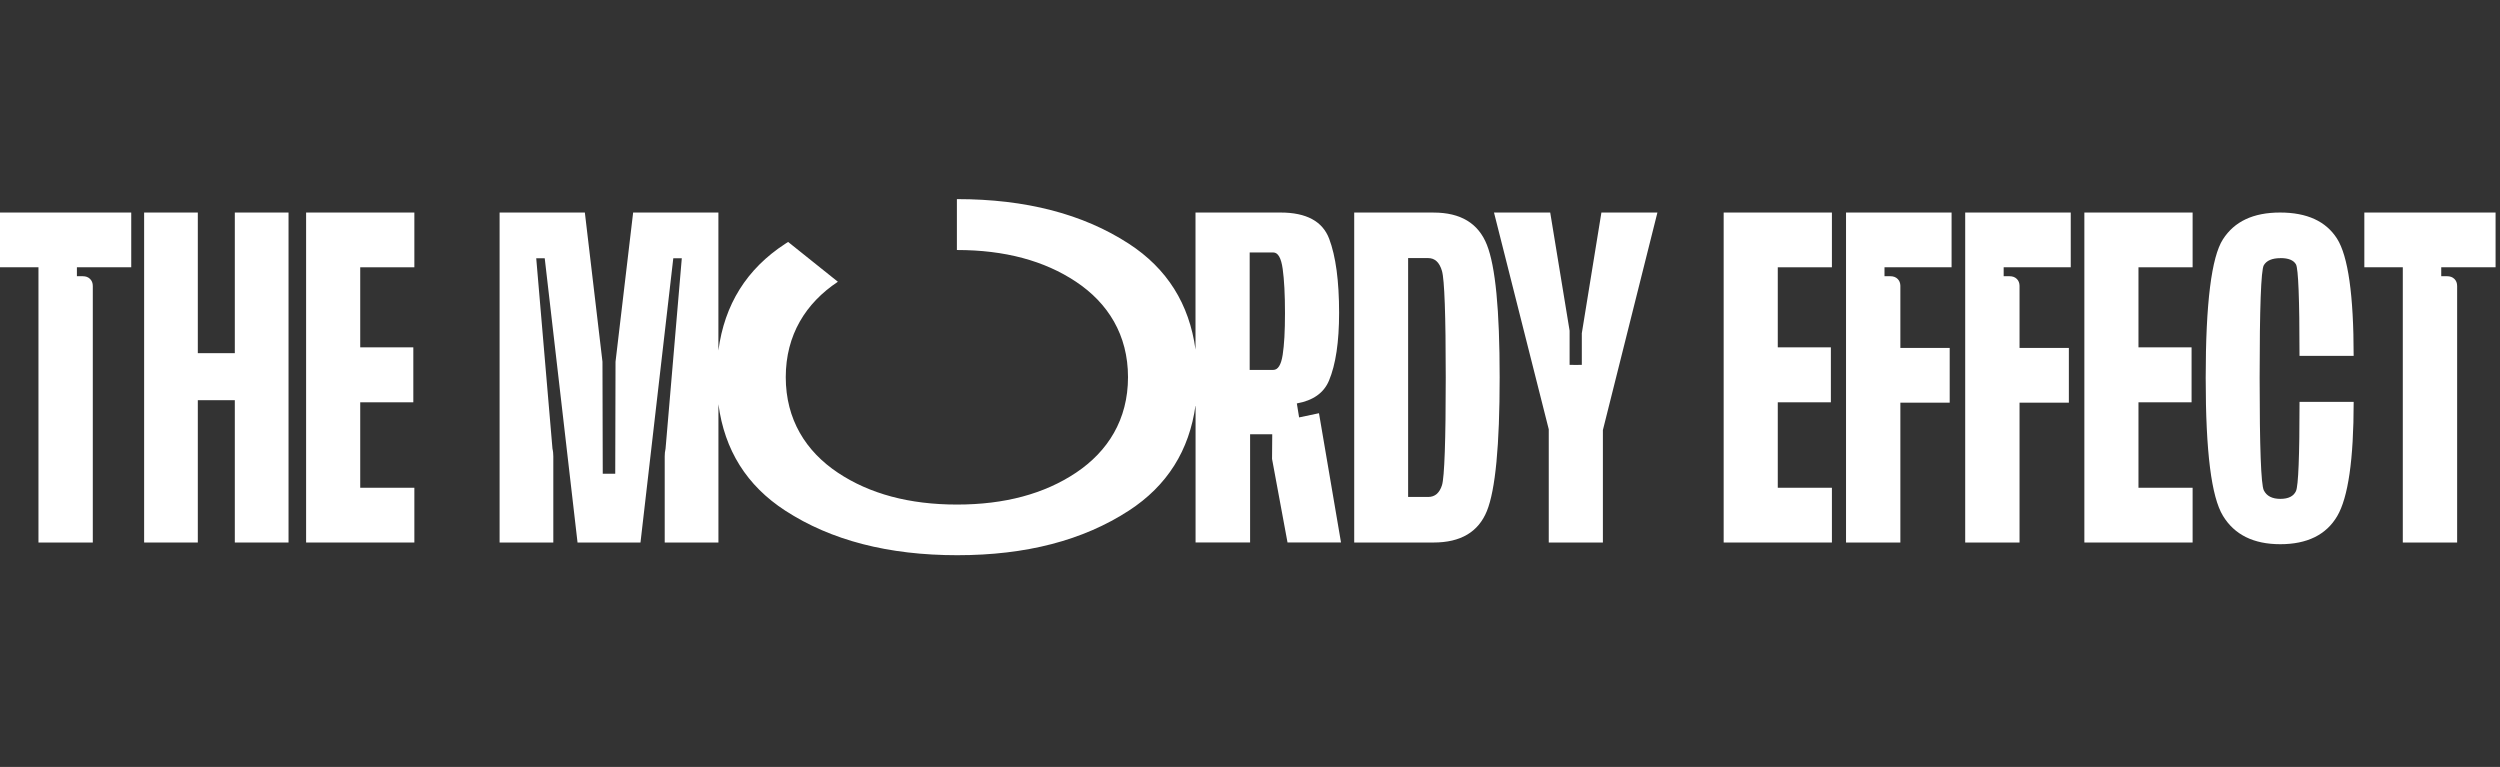 <svg width="339" height="104" viewBox="0 0 339 104" fill="none" xmlns="http://www.w3.org/2000/svg">
<rect x="0" y="0" width="339" height="104" fill="#333333" stroke="none"/>
<path d="M0 36.245H5.216V73.565H12.584V38.786C12.584 38.389 12.461 38.069 12.213 37.825C11.969 37.58 11.637 37.455 11.222 37.455H10.428V36.241H17.796V28.816H0V36.241V36.245Z" fill="white"/>
<path d="M31.841 47.89H26.823V28.82H19.544V73.565H26.823V54.266H31.841V73.565H39.125V28.82H31.841V47.89Z" fill="white"/>
<path d="M41.509 73.565H56.187V66.14H48.846V54.552H56.046V47.1H48.846V36.245H56.187V28.82H41.509V73.565Z" fill="white"/>
<path d="M176.16 56.605L175.851 54.705C178.056 54.308 179.51 53.281 180.208 51.618C181.124 49.435 181.582 46.371 181.582 42.422C181.582 38.096 181.131 34.749 180.235 32.376C179.338 30.007 177.14 28.82 173.645 28.82H162.111V47.406C161.264 41.209 158.257 36.417 153.064 33.044C146.864 29.015 139.1 27 129.771 27H129.755V33.902H129.771C136.226 33.902 141.61 35.341 145.918 38.214C150.229 41.087 152.958 45.398 152.958 51.145C152.958 56.891 150.229 61.206 145.918 64.091C141.606 66.975 136.223 68.418 129.771 68.418C123.318 68.418 117.927 66.975 113.604 64.091C109.281 61.206 106.549 56.891 106.549 51.145C106.549 45.398 109.285 41.087 113.604 38.214C113.604 38.214 113.612 38.21 113.616 38.206L106.87 32.807C106.736 32.891 106.606 32.975 106.477 33.059C101.253 36.462 98.239 41.289 97.415 47.528V28.82H85.854L83.465 49.05L83.427 64.236H81.733L81.695 49.05L79.306 28.82H67.745V73.565H75.029V61.889C75.029 61.718 75.021 61.542 75.002 61.363C74.983 61.183 74.957 61.008 74.915 60.84L72.713 35.024H73.865L78.314 73.565H86.85L91.298 35.024H92.451L90.249 60.84C90.211 61.012 90.18 61.183 90.161 61.363C90.142 61.538 90.135 61.718 90.135 61.889V73.565H97.419V54.812C98.243 61.035 101.257 65.85 106.48 69.242C112.681 73.271 120.457 75.286 129.809 75.286C139.161 75.286 146.868 73.271 153.072 69.242C158.265 65.869 161.272 61.092 162.119 54.922V73.561H169.513V58.883H172.516L172.489 62.225L174.588 73.561H181.841L178.854 56.032L176.16 56.601V56.605ZM169.456 34.234H172.657C173.298 34.234 173.726 34.974 173.932 36.459C174.138 37.943 174.244 39.938 174.244 42.453C174.244 44.967 174.141 46.738 173.932 48.108C173.722 49.477 173.298 50.16 172.657 50.16H169.456V34.234Z" fill="white"/>
<path d="M194.398 28.82H183.631V73.565H194.398C198.061 73.565 200.472 72.138 201.625 69.288C202.777 66.434 203.353 60.401 203.353 51.179C203.353 41.957 202.777 36.119 201.625 33.2C200.472 30.281 198.065 28.824 194.398 28.824V28.82ZM195.531 65.8C195.192 66.857 194.57 67.388 193.662 67.388H190.941V34.997H193.662C194.57 34.997 195.192 35.577 195.531 36.741C195.871 37.905 196.043 42.716 196.043 51.179C196.043 59.642 195.871 64.743 195.531 65.8Z" fill="white"/>
<path d="M214.494 45.185V49.477H214.036V49.481H213.353V49.477H212.838V44.842L210.209 28.82H202.586L210.011 58.211V73.565H217.352V58.318L224.746 28.82H217.15L214.494 45.185Z" fill="white"/>
<path d="M233.729 73.565H248.407V66.14H241.066V54.552H248.266V47.1H241.066V36.245H248.407V28.82H233.729V73.565Z" fill="white"/>
<path d="M250.322 73.565H257.69V54.605H264.378V47.18H257.69V38.74C257.682 38.367 257.56 38.061 257.324 37.825C257.079 37.581 256.747 37.455 256.331 37.455H255.538V36.241H264.634V28.82H250.322V73.565Z" fill="white"/>
<path d="M266.481 73.565H273.849V54.605H280.538V47.18H273.849V38.74C273.841 38.367 273.719 38.061 273.483 37.825C273.239 37.581 272.907 37.455 272.491 37.455H271.697V36.241H280.793V28.82H266.481V73.565Z" fill="white"/>
<path d="M282.64 73.565H297.318V66.14H289.977V54.552H297.177V47.1H289.977V36.245H297.318V28.82H282.64V73.565Z" fill="white"/>
<path d="M309.234 34.997C310.31 34.997 311.008 35.28 311.333 35.848C311.653 36.413 311.814 40.553 311.814 48.26H319.155C319.155 40.023 318.403 34.723 316.903 32.361C315.4 29.999 312.828 28.82 309.181 28.82C305.533 28.82 302.988 30.03 301.431 32.449C299.875 34.868 299.093 41.129 299.093 51.236C299.093 61.344 299.871 67.368 301.431 69.94C302.988 72.508 305.583 73.794 309.211 73.794C312.84 73.794 315.427 72.527 316.919 69.997C318.411 67.468 319.158 62.298 319.158 54.495H311.817C311.817 61.844 311.657 65.873 311.337 66.582C311.016 67.292 310.306 67.647 309.211 67.647C308.116 67.647 307.349 67.262 306.972 66.487C306.594 65.713 306.407 60.63 306.407 51.24C306.407 41.85 306.594 36.608 306.972 35.967C307.349 35.326 308.105 35.005 309.238 35.005L309.234 34.997Z" fill="white"/>
<path d="M338.4 36.245V28.82H320.604V36.245H325.82V73.565H333.188V38.786C333.188 38.389 333.066 38.069 332.818 37.825C332.574 37.581 332.242 37.455 331.826 37.455H331.032V36.241H338.4V36.245Z" fill="white"/>
</svg>
